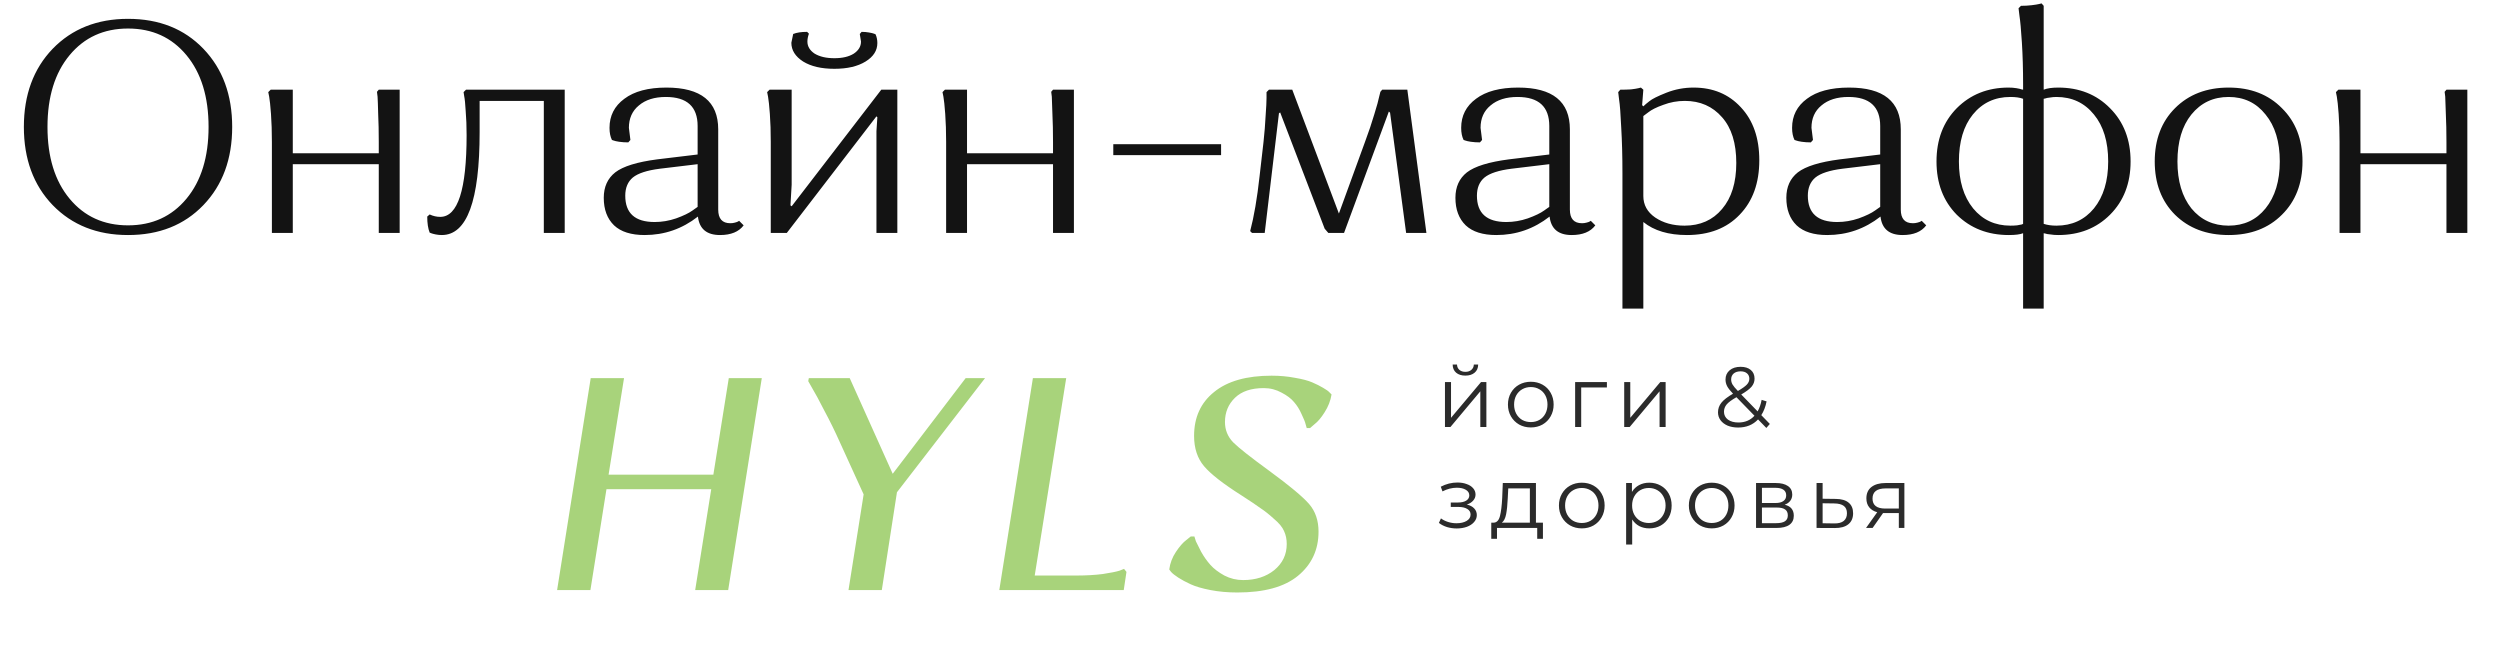 <?xml version="1.0" encoding="UTF-8"?> <svg xmlns="http://www.w3.org/2000/svg" width="322" height="85" viewBox="0 0 322 85" fill="none"> <path d="M6.779 26.412C4.309 23.838 3.074 20.484 3.074 16.35C3.074 12.216 4.309 8.862 6.779 6.288C9.275 3.714 12.512 2.427 16.49 2.427C20.494 2.427 23.731 3.714 26.201 6.288C28.671 8.862 29.906 12.216 29.906 16.35C29.906 20.484 28.671 23.838 26.201 26.412C23.731 28.986 20.494 30.273 16.49 30.273C12.512 30.273 9.275 28.986 6.779 26.412ZM8.963 7.107C7.065 9.395 6.116 12.476 6.116 16.35C6.116 20.224 7.065 23.305 8.963 25.593C10.861 27.881 13.37 29.025 16.49 29.025C19.61 29.025 22.119 27.881 24.017 25.593C25.915 23.305 26.864 20.224 26.864 16.35C26.864 12.476 25.915 9.395 24.017 7.107C22.119 4.819 19.61 3.675 16.49 3.675C13.37 3.675 10.861 4.819 8.963 7.107ZM48.786 30V21.147H37.711V30H35.02V18.3C35.02 16.948 34.98 15.739 34.903 14.673C34.825 13.607 34.746 12.866 34.669 12.45L34.551 11.865L34.864 11.553H37.711V19.743H48.786V18.3C48.786 16.948 48.761 15.739 48.709 14.673C48.682 13.581 48.657 12.84 48.63 12.45L48.553 11.826L48.786 11.553H51.477V30H48.786ZM55.029 27.894L55.341 27.621C55.783 27.829 56.238 27.933 56.706 27.933C58.968 27.933 60.099 24.423 60.099 17.403C60.099 16.259 60.06 15.232 59.982 14.322C59.93 13.386 59.865 12.736 59.787 12.372L59.709 11.865L60.021 11.553H72.735V30H70.044V12.996H61.776V17.013C61.776 25.853 60.151 30.273 56.901 30.273C56.641 30.273 56.381 30.247 56.121 30.195C55.861 30.143 55.666 30.091 55.536 30.039L55.341 29.961C55.133 29.441 55.029 28.752 55.029 27.894ZM85.837 11.28C90.283 11.28 92.506 13.074 92.506 16.662V26.997C92.506 28.167 93.026 28.752 94.066 28.752C94.274 28.752 94.469 28.726 94.651 28.674C94.859 28.622 95.002 28.57 95.08 28.518L95.197 28.44L95.782 29.025C95.158 29.857 94.144 30.273 92.74 30.273C91.024 30.273 90.075 29.48 89.893 27.894C87.865 29.48 85.577 30.273 83.029 30.273C81.287 30.273 79.974 29.857 79.09 29.025C78.206 28.167 77.764 26.984 77.764 25.476C77.764 24.072 78.258 22.98 79.246 22.2C80.26 21.42 82.067 20.861 84.667 20.523L89.854 19.899V16.233C89.854 13.737 88.489 12.489 85.759 12.489C84.303 12.489 83.146 12.853 82.288 13.581C81.43 14.283 81.001 15.245 81.001 16.467L81.196 18.027L80.923 18.339C80.507 18.339 80.117 18.313 79.753 18.261C79.415 18.209 79.181 18.157 79.051 18.105L78.817 18.027C78.609 17.611 78.505 17.091 78.505 16.467C78.505 14.907 79.142 13.659 80.416 12.723C81.69 11.761 83.497 11.28 85.837 11.28ZM80.533 25.203C80.533 27.465 81.794 28.596 84.316 28.596C85.252 28.596 86.175 28.44 87.085 28.128C88.021 27.79 88.723 27.452 89.191 27.114L89.854 26.646V21.147L84.979 21.732C83.341 21.94 82.184 22.317 81.508 22.863C80.858 23.409 80.533 24.189 80.533 25.203ZM101.342 30H99.275V18.3C99.275 16.948 99.236 15.739 99.158 14.673C99.08 13.607 99.002 12.866 98.924 12.45L98.807 11.865L99.119 11.553H101.966V23.799L101.81 26.451L101.966 26.568L113.51 11.553H115.577V30H112.886V16.896L113.003 15.102L112.886 14.985L101.342 30ZM111.482 7.926C110.468 8.55 109.129 8.862 107.465 8.862C105.801 8.862 104.462 8.55 103.448 7.926C102.434 7.276 101.927 6.47 101.927 5.508L102.161 4.377C102.603 4.195 103.201 4.104 103.955 4.104L104.189 4.338C104.059 4.702 103.994 5.04 103.994 5.352C103.994 5.976 104.306 6.496 104.93 6.912C105.58 7.302 106.425 7.497 107.465 7.497C108.505 7.497 109.337 7.302 109.961 6.912C110.585 6.496 110.897 5.976 110.897 5.352L110.741 4.377L110.975 4.104C111.313 4.104 111.625 4.13 111.911 4.182C112.223 4.234 112.444 4.286 112.574 4.338L112.769 4.416C112.925 4.754 113.003 5.131 113.003 5.547C113.003 6.509 112.496 7.302 111.482 7.926ZM135.629 30V21.147H124.553V30H121.862V18.3C121.862 16.948 121.823 15.739 121.745 14.673C121.667 13.607 121.589 12.866 121.511 12.45L121.394 11.865L121.706 11.553H124.553V19.743H135.629V18.3C135.629 16.948 135.603 15.739 135.551 14.673C135.525 13.581 135.499 12.84 135.473 12.45L135.395 11.826L135.629 11.553H138.32V30H135.629ZM143.392 19.977V18.573H157.276V19.977H143.392ZM181.108 30L179.041 14.517L178.885 14.361L173.113 30H171.085L170.617 29.454L164.884 14.478L164.728 14.595L162.895 30H161.257L161.023 29.766C161.517 27.894 161.92 25.541 162.232 22.707L162.739 18.3C162.869 17.104 162.96 15.973 163.012 14.907C163.09 13.841 163.129 13.074 163.129 12.606V11.865L163.441 11.553H166.444L172.45 27.504L175.804 18.3C176.298 16.974 176.701 15.778 177.013 14.712C177.351 13.62 177.559 12.866 177.637 12.45L177.793 11.826L178.027 11.553H181.264L183.721 30H181.108ZM195.532 11.28C199.978 11.28 202.201 13.074 202.201 16.662V26.997C202.201 28.167 202.721 28.752 203.761 28.752C203.969 28.752 204.164 28.726 204.346 28.674C204.554 28.622 204.697 28.57 204.775 28.518L204.892 28.44L205.477 29.025C204.853 29.857 203.839 30.273 202.435 30.273C200.719 30.273 199.77 29.48 199.588 27.894C197.56 29.48 195.272 30.273 192.724 30.273C190.982 30.273 189.669 29.857 188.785 29.025C187.901 28.167 187.459 26.984 187.459 25.476C187.459 24.072 187.953 22.98 188.941 22.2C189.955 21.42 191.762 20.861 194.362 20.523L199.549 19.899V16.233C199.549 13.737 198.184 12.489 195.454 12.489C193.998 12.489 192.841 12.853 191.983 13.581C191.125 14.283 190.696 15.245 190.696 16.467L190.891 18.027L190.618 18.339C190.202 18.339 189.812 18.313 189.448 18.261C189.11 18.209 188.876 18.157 188.746 18.105L188.512 18.027C188.304 17.611 188.2 17.091 188.2 16.467C188.2 14.907 188.837 13.659 190.111 12.723C191.385 11.761 193.192 11.28 195.532 11.28ZM190.228 25.203C190.228 27.465 191.489 28.596 194.011 28.596C194.947 28.596 195.87 28.44 196.78 28.128C197.716 27.79 198.418 27.452 198.886 27.114L199.549 26.646V21.147L194.674 21.732C193.036 21.94 191.879 22.317 191.203 22.863C190.553 23.409 190.228 24.189 190.228 25.203ZM211.661 39.75H208.97V22.317C208.97 20.133 208.918 18.17 208.814 16.428C208.736 14.686 208.645 13.49 208.541 12.84L208.424 11.865L208.697 11.553C209.165 11.553 209.62 11.54 210.062 11.514C210.504 11.462 210.829 11.41 211.037 11.358L211.349 11.28L211.661 11.553L211.505 13.542L211.661 13.698C211.843 13.516 212.103 13.295 212.441 13.035C212.779 12.749 213.507 12.385 214.625 11.943C215.743 11.501 216.913 11.28 218.135 11.28C220.631 11.28 222.659 12.125 224.219 13.815C225.805 15.505 226.598 17.78 226.598 20.64C226.598 23.578 225.753 25.918 224.063 27.66C222.399 29.402 220.137 30.273 217.277 30.273C214.911 30.273 213.039 29.714 211.661 28.596V39.75ZM223.634 20.991C223.634 18.443 223.023 16.48 221.801 15.102C220.579 13.698 218.98 12.996 217.004 12.996C216.042 12.996 215.119 13.165 214.235 13.503C213.351 13.815 212.701 14.14 212.285 14.478L211.661 14.946V25.242C211.661 26.386 212.168 27.309 213.182 28.011C214.222 28.713 215.483 29.064 216.965 29.064C218.993 29.064 220.605 28.349 221.801 26.919C223.023 25.489 223.634 23.513 223.634 20.991ZM238.153 11.28C242.599 11.28 244.822 13.074 244.822 16.662V26.997C244.822 28.167 245.342 28.752 246.382 28.752C246.59 28.752 246.785 28.726 246.967 28.674C247.175 28.622 247.318 28.57 247.396 28.518L247.513 28.44L248.098 29.025C247.474 29.857 246.46 30.273 245.056 30.273C243.34 30.273 242.391 29.48 242.209 27.894C240.181 29.48 237.893 30.273 235.345 30.273C233.603 30.273 232.29 29.857 231.406 29.025C230.522 28.167 230.08 26.984 230.08 25.476C230.08 24.072 230.574 22.98 231.562 22.2C232.576 21.42 234.383 20.861 236.983 20.523L242.17 19.899V16.233C242.17 13.737 240.805 12.489 238.075 12.489C236.619 12.489 235.462 12.853 234.604 13.581C233.746 14.283 233.317 15.245 233.317 16.467L233.512 18.027L233.239 18.339C232.823 18.339 232.433 18.313 232.069 18.261C231.731 18.209 231.497 18.157 231.367 18.105L231.133 18.027C230.925 17.611 230.821 17.091 230.821 16.467C230.821 14.907 231.458 13.659 232.732 12.723C234.006 11.761 235.813 11.28 238.153 11.28ZM232.849 25.203C232.849 27.465 234.11 28.596 236.632 28.596C237.568 28.596 238.491 28.44 239.401 28.128C240.337 27.79 241.039 27.452 241.507 27.114L242.17 26.646V21.147L237.295 21.732C235.657 21.94 234.5 22.317 233.824 22.863C233.174 23.409 232.849 24.189 232.849 25.203ZM260.575 39.75V30.039C260.185 30.195 259.574 30.273 258.742 30.273C256.038 30.273 253.802 29.402 252.034 27.66C250.292 25.892 249.421 23.604 249.421 20.796C249.421 17.988 250.292 15.7 252.034 13.932C253.802 12.164 256.025 11.28 258.703 11.28C259.067 11.28 259.405 11.306 259.717 11.358C260.029 11.41 260.25 11.462 260.38 11.514L260.575 11.553V10.89C260.575 8.914 260.523 7.107 260.419 5.469C260.315 3.831 260.211 2.687 260.107 2.037L259.99 1.062L260.302 0.75C260.77 0.75 261.225 0.724 261.667 0.672C262.109 0.62 262.434 0.568 262.642 0.516L262.954 0.438L263.227 0.75V11.553C263.669 11.371 264.293 11.28 265.099 11.28C267.803 11.28 270.026 12.164 271.768 13.932C273.536 15.7 274.42 17.988 274.42 20.796C274.42 23.604 273.536 25.892 271.768 27.66C270.026 29.402 267.803 30.273 265.099 30.273C264.735 30.273 264.397 30.247 264.085 30.195C263.773 30.169 263.552 30.13 263.422 30.078L263.227 30.039V39.75H260.575ZM271.534 20.796C271.534 18.248 270.923 16.233 269.701 14.751C268.479 13.243 266.867 12.489 264.865 12.489C264.579 12.489 264.293 12.515 264.007 12.567C263.747 12.593 263.552 12.632 263.422 12.684L263.227 12.723V28.83C263.695 28.986 264.241 29.064 264.865 29.064C266.867 29.064 268.479 28.323 269.701 26.841C270.923 25.333 271.534 23.318 271.534 20.796ZM252.307 20.796C252.307 23.318 252.918 25.333 254.14 26.841C255.362 28.323 256.961 29.064 258.937 29.064C259.249 29.064 259.535 29.051 259.795 29.025C260.081 28.973 260.289 28.934 260.419 28.908L260.575 28.83V12.723C260.159 12.567 259.613 12.489 258.937 12.489C256.935 12.489 255.323 13.243 254.101 14.751C252.905 16.233 252.307 18.248 252.307 20.796ZM280.143 27.66C278.401 25.918 277.53 23.63 277.53 20.796C277.53 17.962 278.401 15.674 280.143 13.932C281.911 12.164 284.212 11.28 287.046 11.28C289.88 11.28 292.168 12.164 293.91 13.932C295.678 15.674 296.562 17.962 296.562 20.796C296.562 23.63 295.678 25.918 293.91 27.66C292.168 29.402 289.88 30.273 287.046 30.273C284.212 30.273 281.911 29.402 280.143 27.66ZM280.455 20.796C280.455 23.318 281.053 25.333 282.249 26.841C283.471 28.323 285.07 29.064 287.046 29.064C289.022 29.064 290.608 28.323 291.804 26.841C293.026 25.333 293.637 23.318 293.637 20.796C293.637 18.248 293.026 16.233 291.804 14.751C290.608 13.243 289.022 12.489 287.046 12.489C285.07 12.489 283.471 13.243 282.249 14.751C281.053 16.233 280.455 18.248 280.455 20.796ZM315.102 30V21.147H304.026V30H301.335V18.3C301.335 16.948 301.296 15.739 301.218 14.673C301.14 13.607 301.062 12.866 300.984 12.45L300.867 11.865L301.179 11.553H304.026V19.743H315.102V18.3C315.102 16.948 315.076 15.739 315.024 14.673C314.998 13.581 314.972 12.84 314.946 12.45L314.868 11.826L315.102 11.553H317.793V30H315.102Z" fill="#131313"></path> <path d="M186.111 49.214H186.892V53.812L190.753 49.214H191.446V55H190.665V50.402L186.815 55H186.111V49.214ZM188.74 48.378C188.241 48.378 187.845 48.253 187.552 48.004C187.259 47.755 187.108 47.403 187.101 46.948H187.662C187.669 47.234 187.772 47.465 187.97 47.641C188.168 47.81 188.425 47.894 188.74 47.894C189.055 47.894 189.312 47.81 189.51 47.641C189.715 47.465 189.822 47.234 189.829 46.948H190.39C190.383 47.403 190.229 47.755 189.928 48.004C189.635 48.253 189.239 48.378 188.74 48.378ZM197.171 55.055C196.614 55.055 196.112 54.93 195.664 54.681C195.217 54.424 194.865 54.072 194.608 53.625C194.352 53.178 194.223 52.672 194.223 52.107C194.223 51.542 194.352 51.036 194.608 50.589C194.865 50.142 195.217 49.793 195.664 49.544C196.112 49.295 196.614 49.17 197.171 49.17C197.729 49.17 198.231 49.295 198.678 49.544C199.126 49.793 199.474 50.142 199.723 50.589C199.98 51.036 200.108 51.542 200.108 52.107C200.108 52.672 199.98 53.178 199.723 53.625C199.474 54.072 199.126 54.424 198.678 54.681C198.231 54.93 197.729 55.055 197.171 55.055ZM197.171 54.362C197.582 54.362 197.949 54.27 198.271 54.087C198.601 53.896 198.858 53.629 199.041 53.284C199.225 52.939 199.316 52.547 199.316 52.107C199.316 51.667 199.225 51.275 199.041 50.93C198.858 50.585 198.601 50.321 198.271 50.138C197.949 49.947 197.582 49.852 197.171 49.852C196.761 49.852 196.39 49.947 196.06 50.138C195.738 50.321 195.481 50.585 195.29 50.93C195.107 51.275 195.015 51.667 195.015 52.107C195.015 52.547 195.107 52.939 195.29 53.284C195.481 53.629 195.738 53.896 196.06 54.087C196.39 54.27 196.761 54.362 197.171 54.362ZM206.969 49.907H203.658V55H202.877V49.214H206.969V49.907ZM209.198 49.214H209.979V53.812L213.84 49.214H214.533V55H213.752V50.402L209.902 55H209.198V49.214ZM227.504 55.121L226.437 54.021C225.785 54.718 224.927 55.066 223.863 55.066C223.365 55.066 222.917 54.985 222.521 54.824C222.133 54.655 221.828 54.424 221.608 54.131C221.388 53.83 221.278 53.489 221.278 53.108C221.278 52.646 221.425 52.232 221.718 51.865C222.012 51.498 222.51 51.113 223.214 50.71C222.848 50.329 222.595 50.006 222.455 49.742C222.316 49.471 222.246 49.185 222.246 48.884C222.246 48.393 222.422 47.997 222.774 47.696C223.126 47.395 223.599 47.245 224.193 47.245C224.743 47.245 225.18 47.381 225.502 47.652C225.825 47.923 225.986 48.297 225.986 48.774C225.986 49.155 225.858 49.5 225.601 49.808C225.345 50.109 224.901 50.442 224.27 50.809L226.382 52.987C226.617 52.569 226.789 52.074 226.899 51.502L227.537 51.7C227.398 52.389 227.171 52.98 226.855 53.471L227.955 54.604L227.504 55.121ZM224.193 47.828C223.812 47.828 223.511 47.923 223.291 48.114C223.079 48.305 222.972 48.558 222.972 48.873C222.972 49.1 223.031 49.317 223.148 49.522C223.266 49.727 223.497 50.006 223.841 50.358C224.399 50.035 224.784 49.76 224.996 49.533C225.209 49.306 225.315 49.056 225.315 48.785C225.315 48.492 225.216 48.261 225.018 48.092C224.82 47.916 224.545 47.828 224.193 47.828ZM223.907 54.417C224.758 54.417 225.447 54.127 225.975 53.548L223.654 51.161C223.046 51.506 222.624 51.817 222.389 52.096C222.162 52.375 222.048 52.686 222.048 53.031C222.048 53.449 222.217 53.786 222.554 54.043C222.899 54.292 223.35 54.417 223.907 54.417ZM188.927 64.986C189.338 65.081 189.653 65.246 189.873 65.481C190.1 65.716 190.214 66.002 190.214 66.339C190.214 66.676 190.097 66.977 189.862 67.241C189.635 67.505 189.323 67.71 188.927 67.857C188.531 67.996 188.095 68.066 187.618 68.066C187.2 68.066 186.789 68.007 186.386 67.89C185.983 67.765 185.631 67.586 185.33 67.351L185.594 66.768C185.858 66.966 186.166 67.12 186.518 67.23C186.87 67.34 187.226 67.395 187.585 67.395C188.12 67.395 188.557 67.296 188.894 67.098C189.239 66.893 189.411 66.618 189.411 66.273C189.411 65.965 189.272 65.727 188.993 65.558C188.714 65.382 188.333 65.294 187.849 65.294H186.859V64.722H187.805C188.238 64.722 188.586 64.641 188.85 64.48C189.114 64.311 189.246 64.088 189.246 63.809C189.246 63.501 189.096 63.259 188.795 63.083C188.502 62.907 188.117 62.819 187.64 62.819C187.017 62.819 186.401 62.977 185.792 63.292L185.572 62.687C186.261 62.328 186.976 62.148 187.717 62.148C188.157 62.148 188.553 62.214 188.905 62.346C189.264 62.471 189.543 62.65 189.741 62.885C189.946 63.12 190.049 63.391 190.049 63.699C190.049 63.992 189.946 64.253 189.741 64.48C189.543 64.707 189.272 64.876 188.927 64.986ZM198.73 67.318V69.397H197.993V68H192.812V69.397H192.075V67.318H192.405C192.794 67.296 193.058 67.01 193.197 66.46C193.336 65.91 193.432 65.14 193.483 64.15L193.56 62.214H197.828V67.318H198.73ZM194.198 64.194C194.161 65.015 194.092 65.694 193.989 66.229C193.886 66.757 193.703 67.12 193.439 67.318H197.047V62.907H194.264L194.198 64.194ZM203.739 68.055C203.182 68.055 202.679 67.93 202.232 67.681C201.785 67.424 201.433 67.072 201.176 66.625C200.919 66.178 200.791 65.672 200.791 65.107C200.791 64.542 200.919 64.036 201.176 63.589C201.433 63.142 201.785 62.793 202.232 62.544C202.679 62.295 203.182 62.17 203.739 62.17C204.296 62.17 204.799 62.295 205.246 62.544C205.693 62.793 206.042 63.142 206.291 63.589C206.548 64.036 206.676 64.542 206.676 65.107C206.676 65.672 206.548 66.178 206.291 66.625C206.042 67.072 205.693 67.424 205.246 67.681C204.799 67.93 204.296 68.055 203.739 68.055ZM203.739 67.362C204.15 67.362 204.516 67.27 204.839 67.087C205.169 66.896 205.426 66.629 205.609 66.284C205.792 65.939 205.884 65.547 205.884 65.107C205.884 64.667 205.792 64.275 205.609 63.93C205.426 63.585 205.169 63.321 204.839 63.138C204.516 62.947 204.15 62.852 203.739 62.852C203.328 62.852 202.958 62.947 202.628 63.138C202.305 63.321 202.049 63.585 201.858 63.93C201.675 64.275 201.583 64.667 201.583 65.107C201.583 65.547 201.675 65.939 201.858 66.284C202.049 66.629 202.305 66.896 202.628 67.087C202.958 67.27 203.328 67.362 203.739 67.362ZM212.426 62.17C212.969 62.17 213.46 62.295 213.9 62.544C214.34 62.786 214.685 63.131 214.934 63.578C215.184 64.025 215.308 64.535 215.308 65.107C215.308 65.686 215.184 66.2 214.934 66.647C214.685 67.094 214.34 67.443 213.9 67.692C213.468 67.934 212.976 68.055 212.426 68.055C211.957 68.055 211.532 67.96 211.15 67.769C210.776 67.571 210.468 67.285 210.226 66.911V70.134H209.445V62.214H210.193V63.358C210.428 62.977 210.736 62.683 211.117 62.478C211.506 62.273 211.942 62.17 212.426 62.17ZM212.371 67.362C212.775 67.362 213.141 67.27 213.471 67.087C213.801 66.896 214.058 66.629 214.241 66.284C214.432 65.939 214.527 65.547 214.527 65.107C214.527 64.667 214.432 64.278 214.241 63.941C214.058 63.596 213.801 63.329 213.471 63.138C213.141 62.947 212.775 62.852 212.371 62.852C211.961 62.852 211.59 62.947 211.26 63.138C210.938 63.329 210.681 63.596 210.49 63.941C210.307 64.278 210.215 64.667 210.215 65.107C210.215 65.547 210.307 65.939 210.49 66.284C210.681 66.629 210.938 66.896 211.26 67.087C211.59 67.27 211.961 67.362 212.371 67.362ZM220.473 68.055C219.916 68.055 219.414 67.93 218.966 67.681C218.519 67.424 218.167 67.072 217.91 66.625C217.654 66.178 217.525 65.672 217.525 65.107C217.525 64.542 217.654 64.036 217.91 63.589C218.167 63.142 218.519 62.793 218.966 62.544C219.414 62.295 219.916 62.17 220.473 62.17C221.031 62.17 221.533 62.295 221.98 62.544C222.428 62.793 222.776 63.142 223.025 63.589C223.282 64.036 223.41 64.542 223.41 65.107C223.41 65.672 223.282 66.178 223.025 66.625C222.776 67.072 222.428 67.424 221.98 67.681C221.533 67.93 221.031 68.055 220.473 68.055ZM220.473 67.362C220.884 67.362 221.251 67.27 221.573 67.087C221.903 66.896 222.16 66.629 222.343 66.284C222.527 65.939 222.618 65.547 222.618 65.107C222.618 64.667 222.527 64.275 222.343 63.93C222.16 63.585 221.903 63.321 221.573 63.138C221.251 62.947 220.884 62.852 220.473 62.852C220.063 62.852 219.692 62.947 219.362 63.138C219.04 63.321 218.783 63.585 218.592 63.93C218.409 64.275 218.317 64.667 218.317 65.107C218.317 65.547 218.409 65.939 218.592 66.284C218.783 66.629 219.04 66.896 219.362 67.087C219.692 67.27 220.063 67.362 220.473 67.362ZM229.864 65.008C230.649 65.191 231.041 65.664 231.041 66.427C231.041 66.933 230.854 67.322 230.48 67.593C230.106 67.864 229.549 68 228.808 68H226.179V62.214H228.731C229.391 62.214 229.908 62.342 230.282 62.599C230.656 62.856 230.843 63.222 230.843 63.699C230.843 64.014 230.755 64.286 230.579 64.513C230.411 64.733 230.172 64.898 229.864 65.008ZM226.938 64.788H228.676C229.124 64.788 229.465 64.704 229.699 64.535C229.941 64.366 230.062 64.121 230.062 63.798C230.062 63.475 229.941 63.233 229.699 63.072C229.465 62.911 229.124 62.83 228.676 62.83H226.938V64.788ZM228.775 67.384C229.274 67.384 229.648 67.303 229.897 67.142C230.147 66.981 230.271 66.728 230.271 66.383C230.271 66.038 230.158 65.785 229.93 65.624C229.703 65.455 229.344 65.371 228.852 65.371H226.938V67.384H228.775ZM236.458 64.26C237.184 64.267 237.734 64.429 238.108 64.744C238.489 65.059 238.68 65.514 238.68 66.108C238.68 66.724 238.474 67.197 238.064 67.527C237.66 67.857 237.074 68.018 236.304 68.011L233.972 68V62.214H234.753V64.238L236.458 64.26ZM236.26 67.417C236.795 67.424 237.198 67.318 237.47 67.098C237.748 66.871 237.888 66.541 237.888 66.108C237.888 65.683 237.752 65.367 237.481 65.162C237.209 64.957 236.802 64.85 236.26 64.843L234.753 64.821V67.395L236.26 67.417ZM245.284 62.214V68H244.569V66.086H242.754H242.534L241.192 68H240.345L241.786 65.976C241.339 65.851 240.994 65.639 240.752 65.338C240.51 65.037 240.389 64.656 240.389 64.194C240.389 63.549 240.609 63.057 241.049 62.72C241.489 62.383 242.091 62.214 242.853 62.214H245.284ZM241.181 64.216C241.181 65.074 241.728 65.503 242.82 65.503H244.569V62.907H242.875C241.746 62.907 241.181 63.343 241.181 64.216Z" fill="#2B2B2B"></path> <path d="M89.539 76L91.606 63.013H78.112L76.045 76H71.755L76.084 48.7H80.374L78.385 61.141H91.879L93.868 48.7H98.119L93.79 76H89.539ZM126.876 48.7L115.527 63.403L113.577 76H109.287L111.237 63.676L108.195 57.007C107.545 55.551 106.869 54.173 106.167 52.873C105.491 51.547 104.971 50.585 104.607 49.987L104.1 49.09L104.178 48.7H109.443L114.981 61.024L124.38 48.7H126.876ZM128.709 76L133.038 48.7H137.328L133.272 74.128H138.693C139.915 74.128 141.033 74.063 142.047 73.933C143.061 73.777 143.776 73.634 144.192 73.504L144.777 73.27L145.089 73.66L144.738 76H128.709ZM162.768 49.987C161.156 49.987 159.921 50.403 159.063 51.235C158.205 52.067 157.776 53.107 157.776 54.355C157.776 55.369 158.127 56.24 158.829 56.968C159.531 57.67 161.078 58.892 163.47 60.634C166.096 62.558 167.812 63.988 168.618 64.924C169.424 65.86 169.827 67.043 169.827 68.473C169.827 70.813 168.943 72.711 167.175 74.167C165.433 75.597 162.833 76.312 159.375 76.312C158.127 76.312 156.97 76.208 155.904 76C154.838 75.792 153.993 75.545 153.369 75.259C152.745 74.973 152.212 74.687 151.77 74.401C151.328 74.115 151.016 73.868 150.834 73.66L150.6 73.348C150.704 72.542 150.99 71.788 151.458 71.086C151.926 70.384 152.368 69.877 152.784 69.565L153.369 69.097H153.837C153.889 69.253 153.954 69.461 154.032 69.721C154.136 69.955 154.357 70.397 154.695 71.047C155.059 71.697 155.462 72.269 155.904 72.763C156.346 73.257 156.944 73.712 157.698 74.128C158.452 74.518 159.258 74.713 160.116 74.713C161.728 74.713 163.067 74.284 164.133 73.426C165.199 72.542 165.732 71.424 165.732 70.072C165.732 69.448 165.615 68.889 165.381 68.395C165.173 67.901 164.744 67.381 164.094 66.835C163.47 66.263 162.898 65.808 162.378 65.47C161.884 65.106 161.052 64.547 159.882 63.793C157.542 62.311 155.943 61.063 155.085 60.049C154.227 59.035 153.798 57.735 153.798 56.149C153.798 53.757 154.656 51.872 156.372 50.494C158.088 49.09 160.558 48.388 163.782 48.388C164.848 48.388 165.849 48.479 166.785 48.661C167.721 48.817 168.462 49.012 169.008 49.246C169.554 49.48 170.022 49.714 170.412 49.948C170.828 50.182 171.114 50.39 171.27 50.572L171.504 50.806C171.374 51.612 171.075 52.379 170.607 53.107C170.165 53.809 169.736 54.316 169.32 54.628L168.735 55.135H168.306C168.28 55.005 168.228 54.823 168.15 54.589C168.098 54.355 167.929 53.939 167.643 53.341C167.383 52.743 167.058 52.223 166.668 51.781C166.304 51.339 165.771 50.936 165.069 50.572C164.367 50.182 163.6 49.987 162.768 49.987Z" fill="#A8D37B"></path> </svg> 